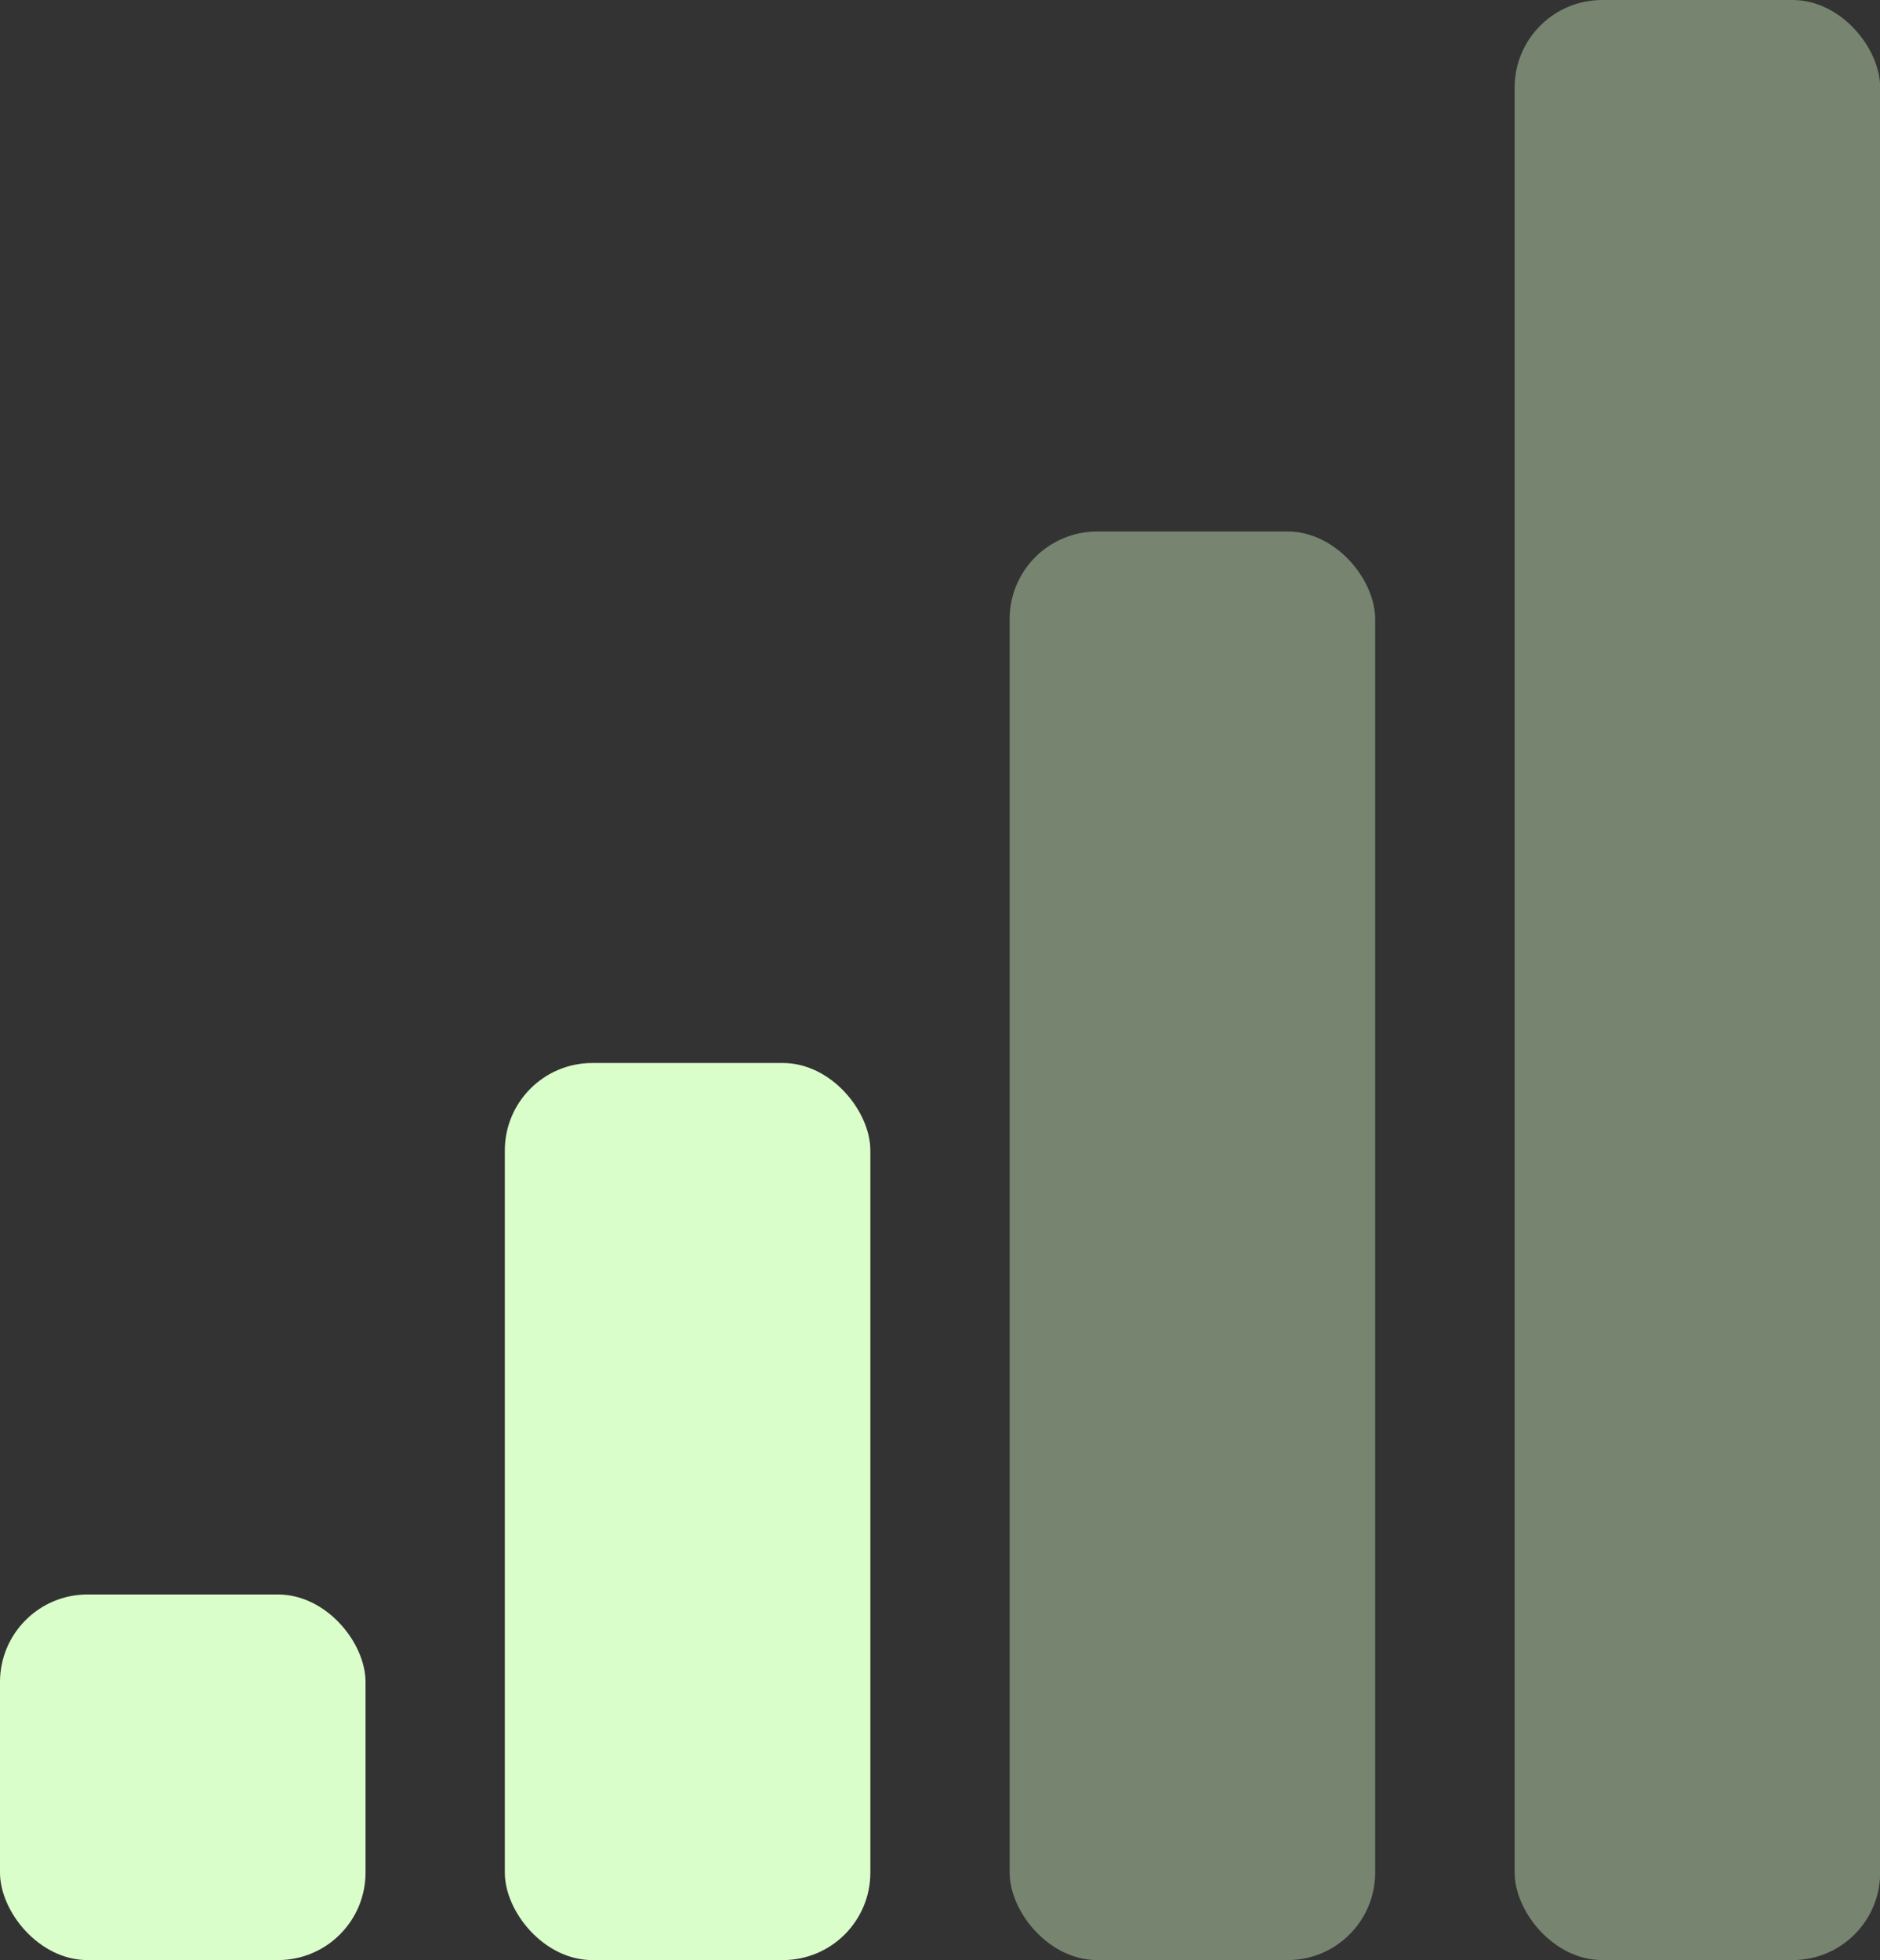 <?xml version="1.0" encoding="UTF-8"?> <svg xmlns="http://www.w3.org/2000/svg" id="b" width="107.44" height="112" viewBox="0 0 107.44 112"><rect x="0" y="0" width="107.44" height="112" fill="#333333" stroke="none"/><g id="c"><rect y="91.11" width="20.89" height="20.89" rx="5" ry="5" fill="#dafeca"></rect><rect x="28.85" y="60.74" width="20.89" height="51.26" rx="5" ry="5" fill="#dafeca"></rect><rect x="57.7" y="30.37" width="20.89" height="81.63" rx="5" ry="5" fill="#dafeca" opacity=".4"></rect><rect x="86.56" width="20.89" height="112" rx="5" ry="5" fill="#dafeca" opacity=".4"></rect></g></svg> 